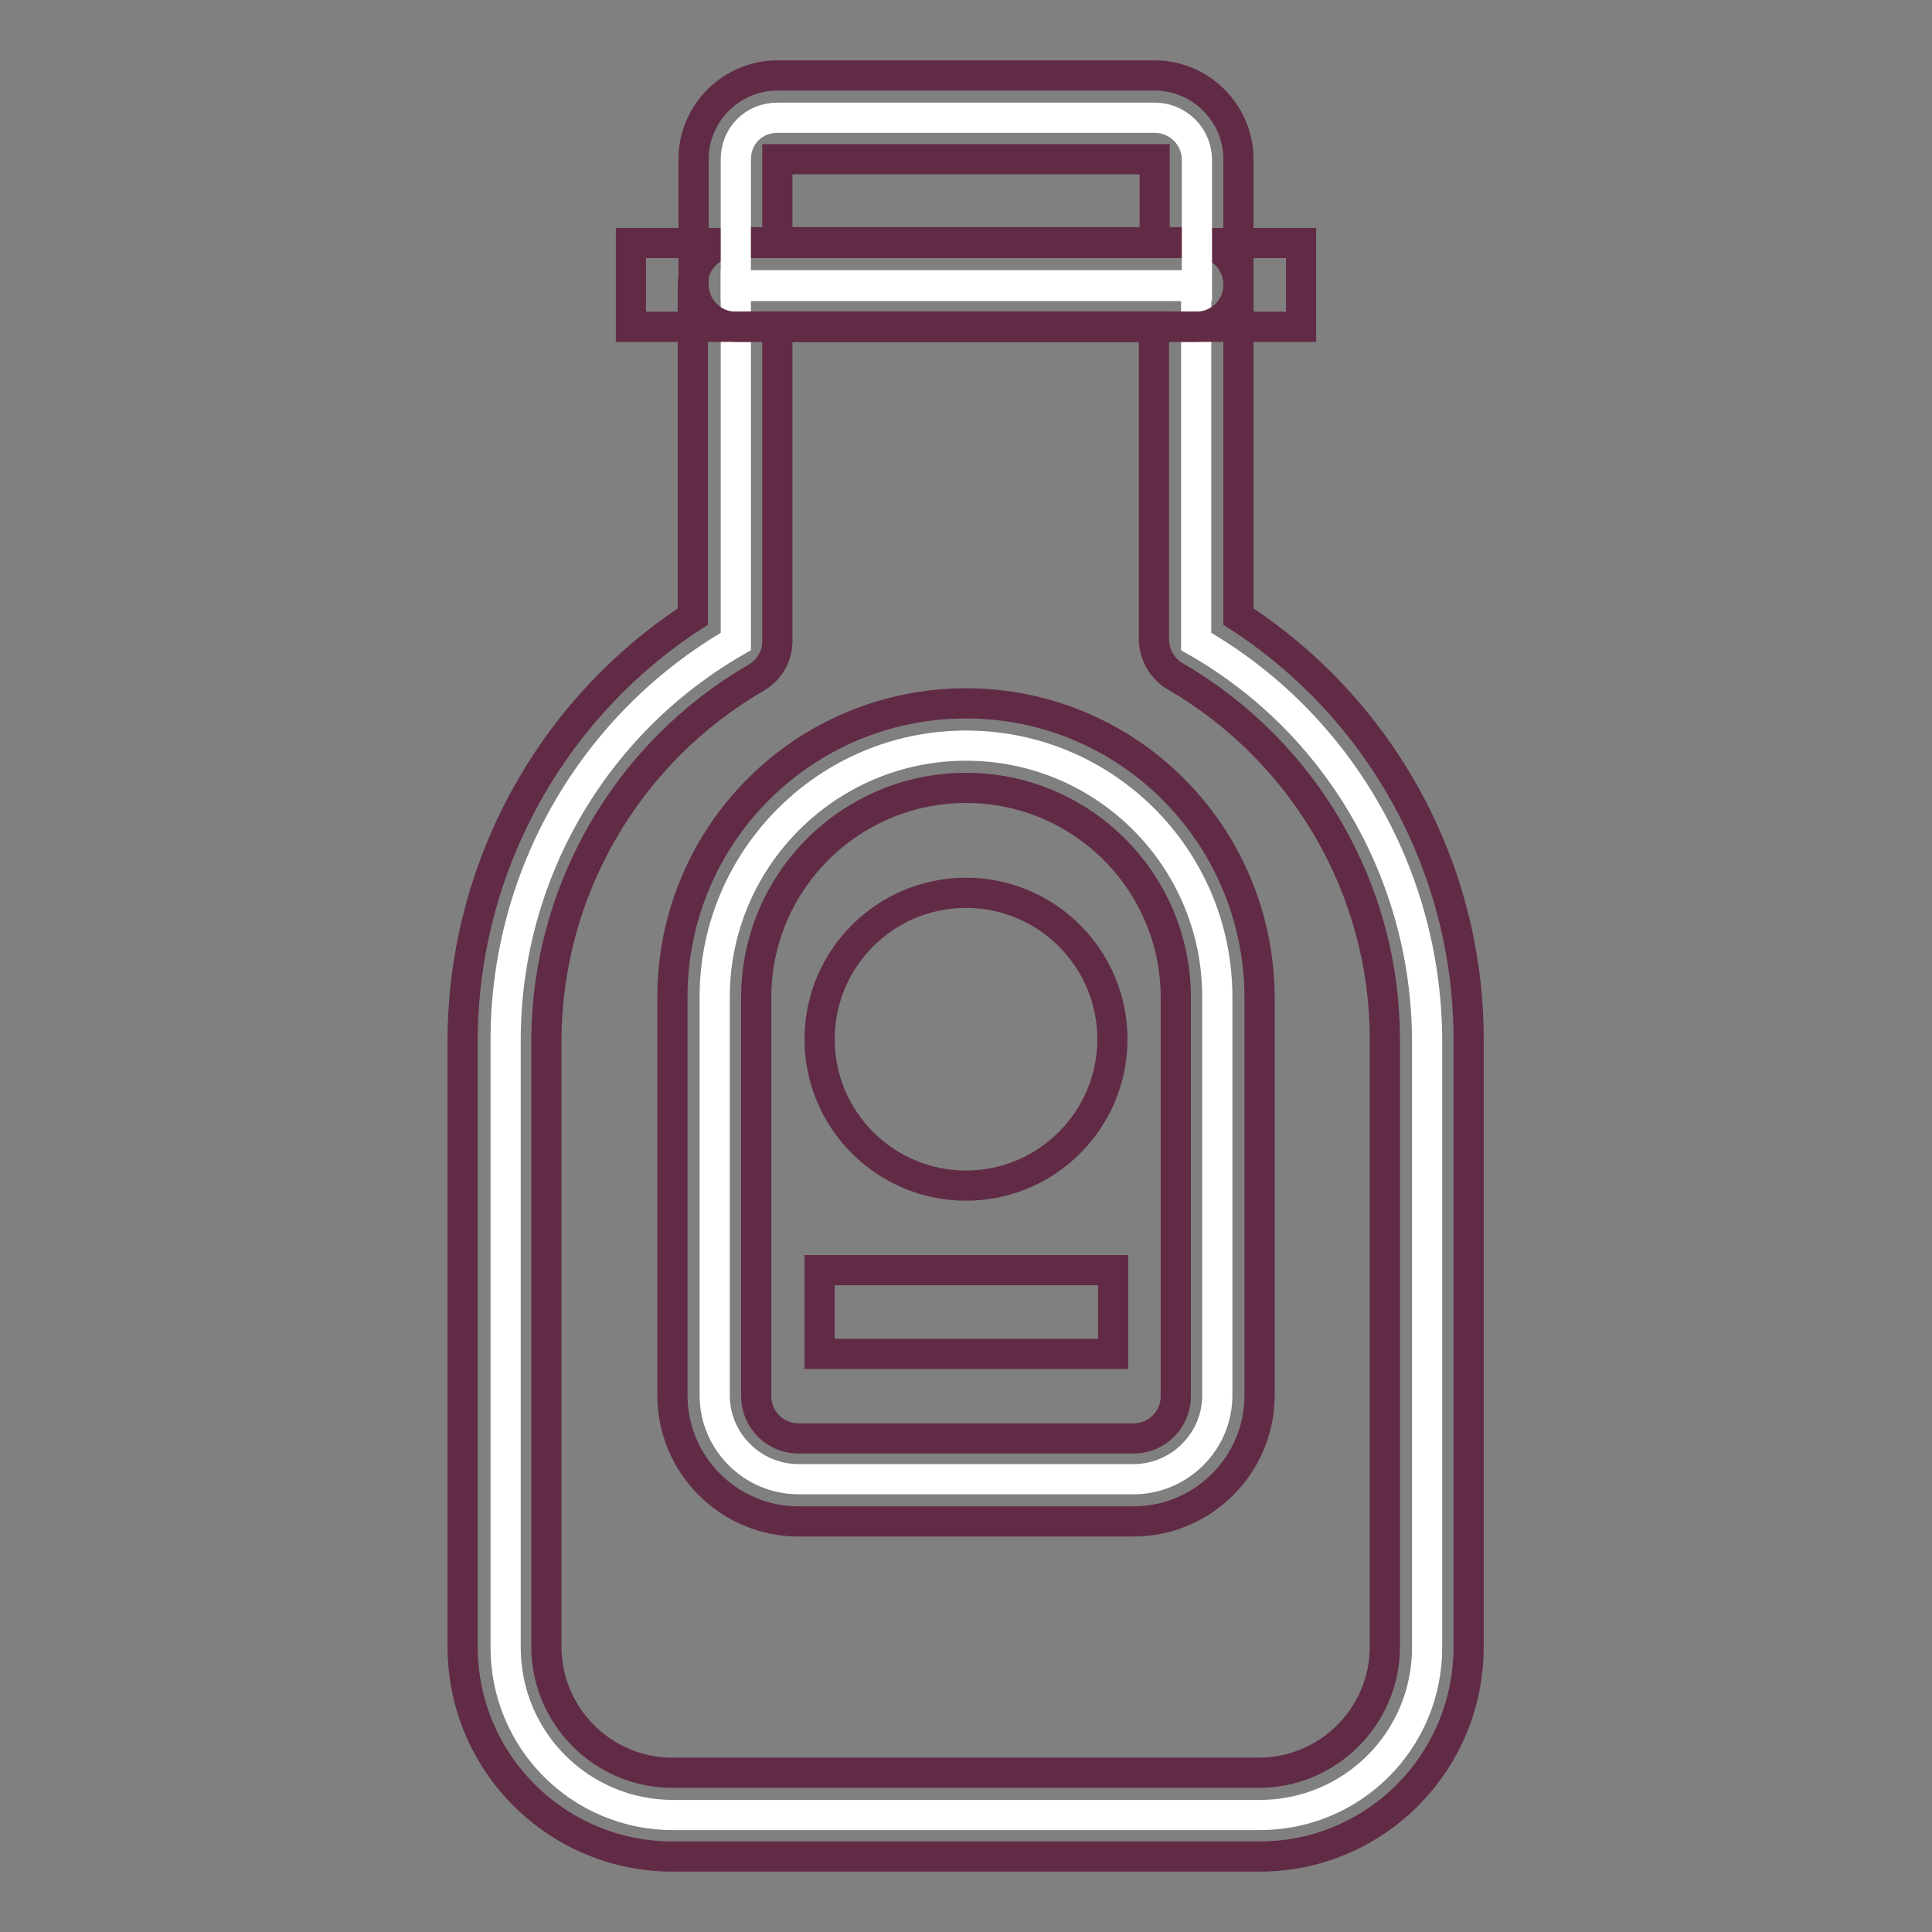 <?xml version="1.0" encoding="utf-8"?>
<!-- Svg Vector Icons : http://www.onlinewebfonts.com/icon -->
<!DOCTYPE svg PUBLIC "-//W3C//DTD SVG 1.1//EN" "http://www.w3.org/Graphics/SVG/1.1/DTD/svg11.dtd">
<svg version="1.1" xmlns="http://www.w3.org/2000/svg" xmlns:xlink="http://www.w3.org/1999/xlink" x="0px" y="0px" viewBox="0 0 256 256" enable-background="new 0 0 256 256" xml:space="preserve">
<rect x="0" y="0" width="256" height="256" fill="#808080" stroke="none"/>
<g> <path stroke-width="4" fill-opacity="0" stroke="#ffffff"  d="M158.5,85V37.8H97.5V85c-18.9,10.9-30.5,31-30.5,52.8v80.5c0,12.3,9.9,22.2,22.2,22.2l0,0h77.7 c12.3,0,22.2-9.9,22.2-22.2v-80.5C189,115.9,177.4,95.8,158.5,85z"/> <path stroke-width="4" fill-opacity="0" stroke="#612b46"  d="M166.9,246H89.1c-15.3,0-27.8-12.4-27.8-27.8v-80.5c0.1-22.6,11.6-43.7,30.5-56v-44c0-3.1,2.5-5.6,5.6-5.6 h61.1c3.1,0,5.6,2.5,5.6,5.6v44c19,12.3,30.5,33.4,30.5,56v80.5C194.6,233.6,182.2,246,166.9,246z M103,43.3V85 c0,2-1.1,3.8-2.8,4.8c-17.1,9.9-27.7,28.2-27.8,47.9v80.5c0,9.2,7.5,16.7,16.7,16.7h77.7c9.2,0,16.7-7.5,16.7-16.7v-80.5 c0-19.8-10.6-38.1-27.8-48.1c-1.7-1-2.7-2.8-2.8-4.7V43.3H103z"/> <path stroke-width="4" fill-opacity="0" stroke="#612b46"  d="M83.6,32.2h88.8v11.1H83.6V32.2z"/> <path stroke-width="4" fill-opacity="0" stroke="#ffffff"  d="M128,98.8c18.4,0,33.3,14.9,33.3,33.3l0,0v52.8c0,6.1-5,11.1-11.1,11.1h-44.4c-6.1,0-11.1-5-11.1-11.1 v-52.8C94.7,113.8,109.6,98.8,128,98.8z"/> <path stroke-width="4" fill-opacity="0" stroke="#612b46"  d="M150.2,201.6h-44.4c-9.2,0-16.7-7.5-16.7-16.7v-52.8c0-21.5,17.4-38.9,38.9-38.9 c21.5,0,38.8,17.4,38.9,38.9v52.8C166.9,194.1,159.4,201.6,150.2,201.6z M128,104.4c-15.3,0-27.8,12.4-27.8,27.8l0,0v52.8 c0,3.1,2.5,5.6,5.6,5.6h44.4c3.1,0,5.6-2.5,5.6-5.6v-52.8C155.8,116.8,143.3,104.4,128,104.4L128,104.4z"/> <path stroke-width="4" fill-opacity="0" stroke="#612b46"  d="M108.6,137.7c0,10.7,8.7,19.4,19.4,19.4c10.7,0,19.4-8.7,19.4-19.4c0,0,0,0,0,0c0-10.7-8.7-19.4-19.4-19.4 C117.3,118.3,108.6,127,108.6,137.7C108.6,137.7,108.6,137.7,108.6,137.7z"/> <path stroke-width="4" fill-opacity="0" stroke="#612b46"  d="M108.6,168.3h38.9v11.1h-38.9V168.3z"/> <path stroke-width="4" fill-opacity="0" stroke="#ffffff"  d="M103,15.6h50c3.1,0,5.6,2.5,5.6,5.6v16.7H97.5V21.1C97.5,18,99.9,15.6,103,15.6z"/> <path stroke-width="4" fill-opacity="0" stroke="#612b46"  d="M158.5,43.3H97.5c-3.1,0-5.6-2.5-5.6-5.6V21.1c0-6.1,5-11.1,11.1-11.1h50c6.1,0,11.1,5,11.1,11.1v16.7 C164.1,40.8,161.6,43.3,158.5,43.3z M103,32.2h50V21.1h-50V32.2z"/></g>
</svg>